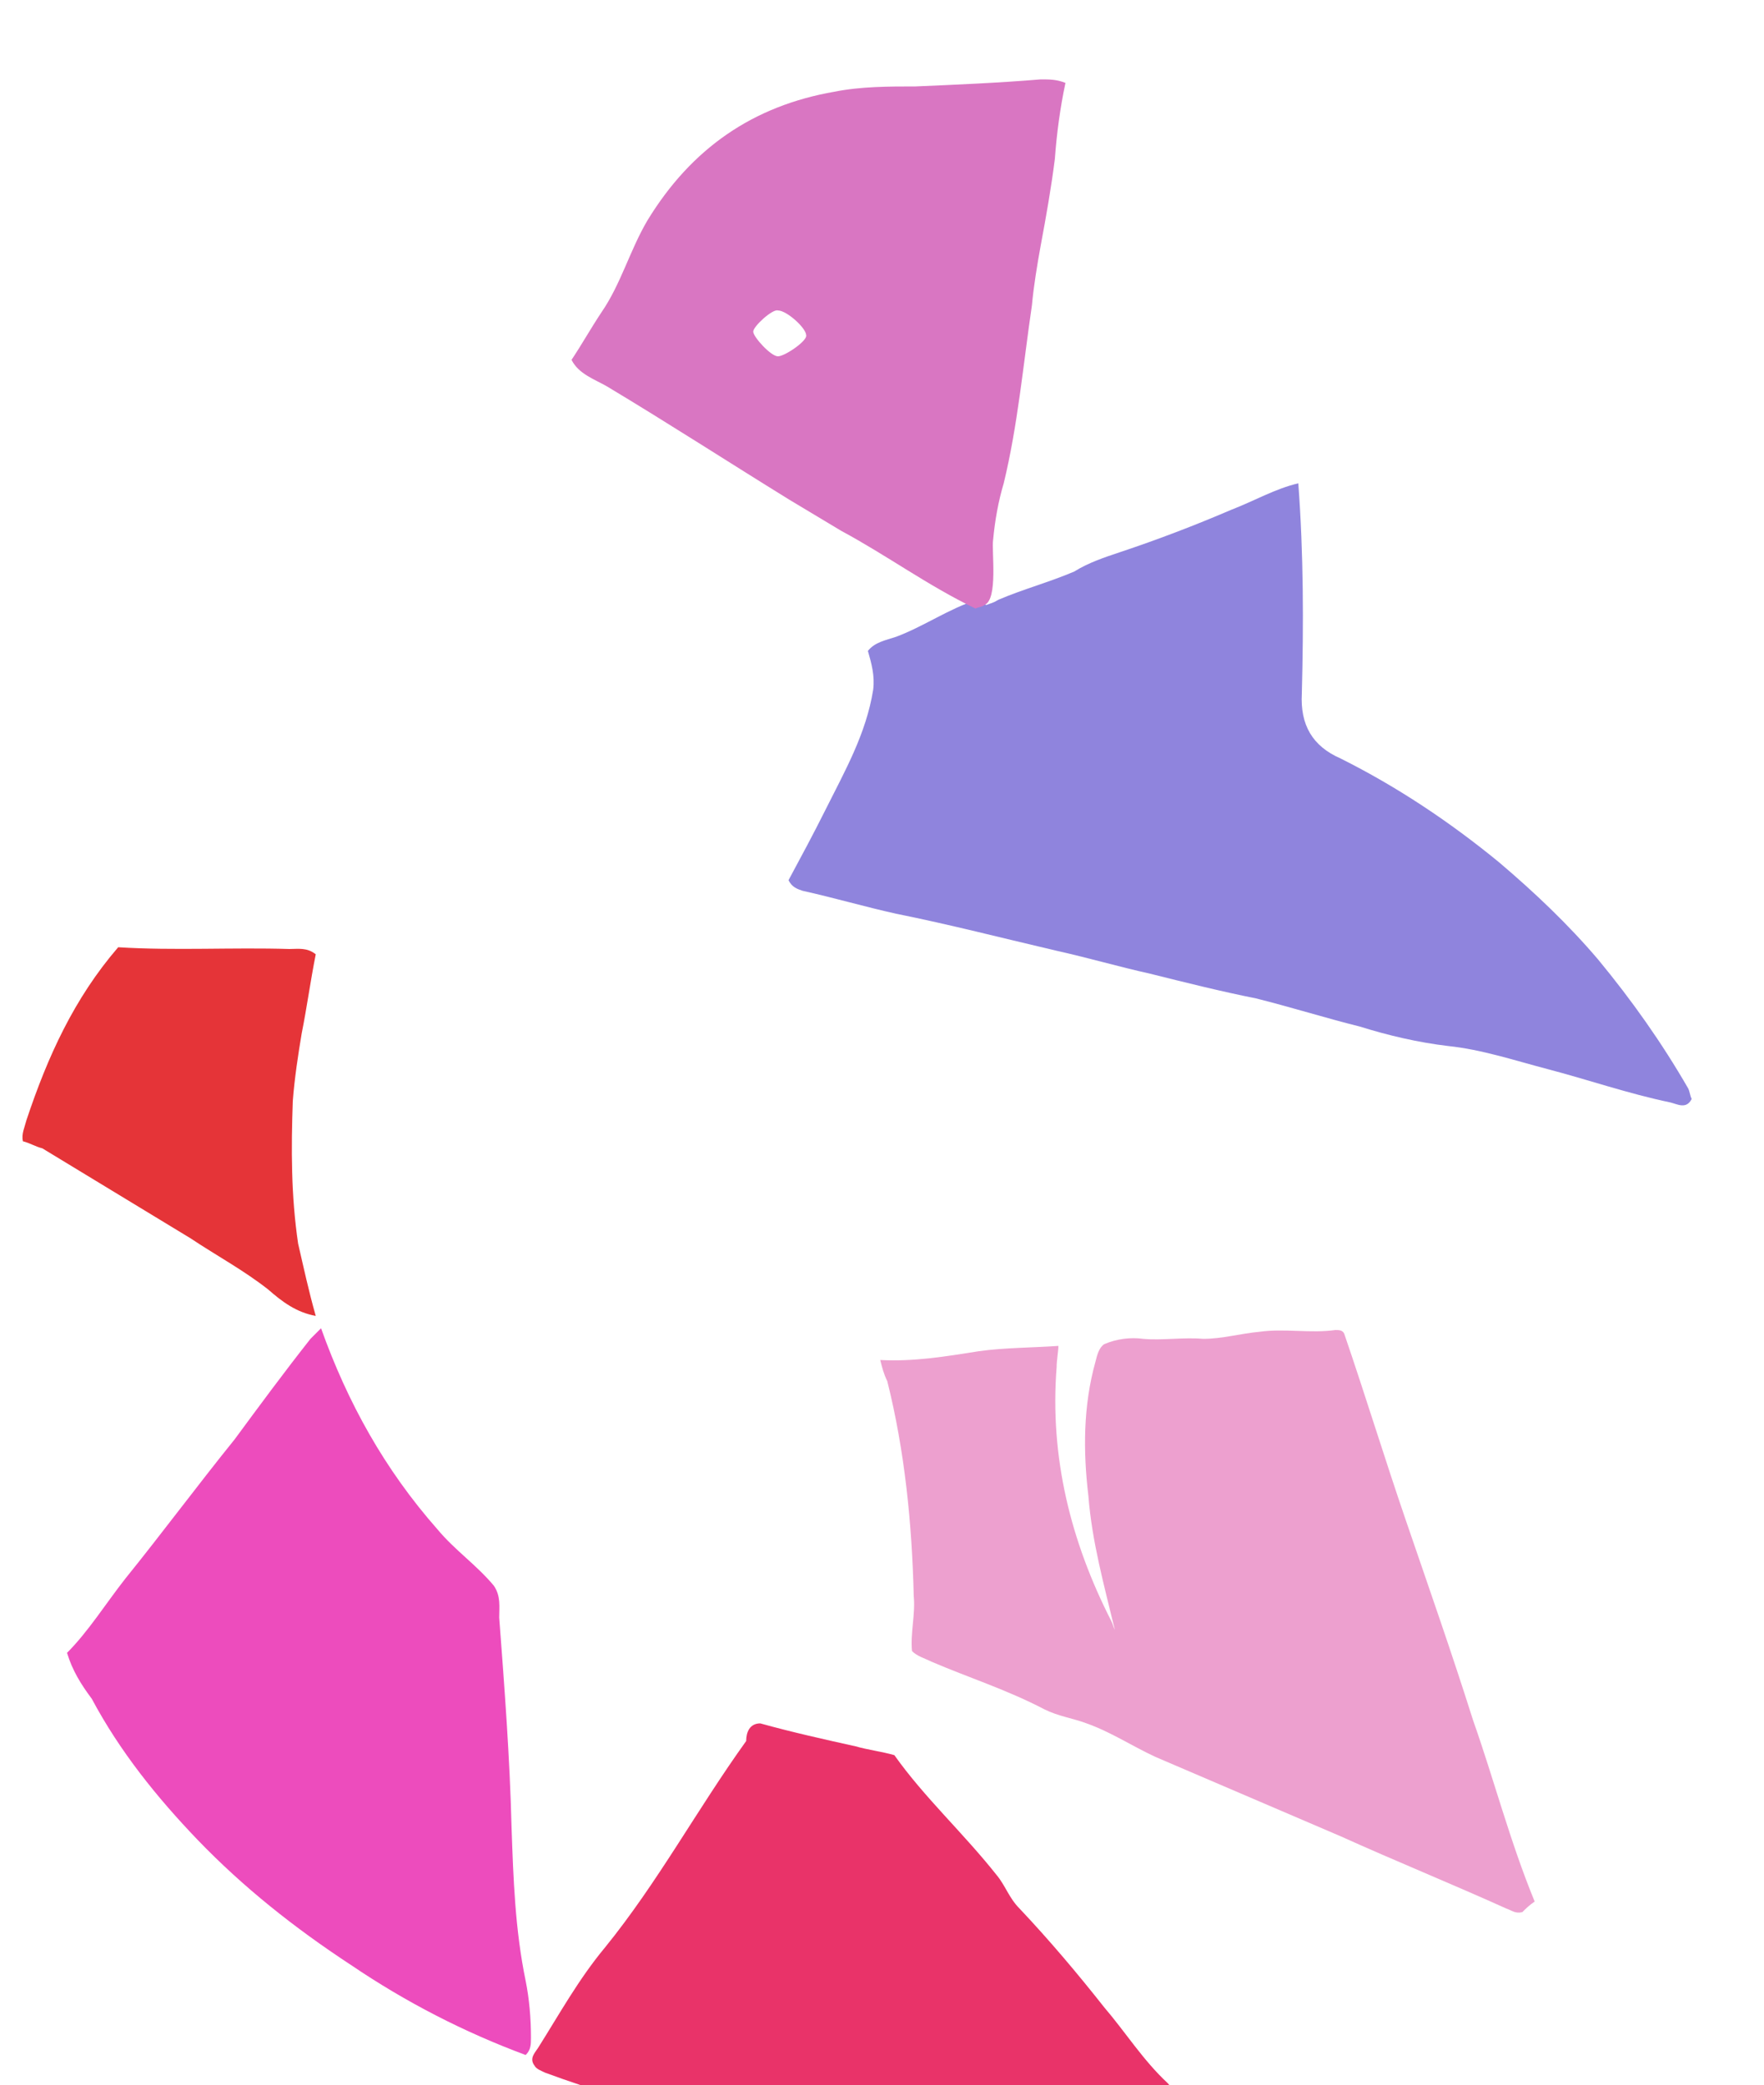 <svg id="Calque_1" xmlns="http://www.w3.org/2000/svg" xmlns:xlink="http://www.w3.org/1999/xlink" viewBox="0 0 100 118.2" style="enable-background:new 0 0 100 118.2"><style>.st0{fill-rule:evenodd;clip-rule:evenodd;fill:#e93369}.st1{fill-rule:evenodd;clip-rule:evenodd;fill:#8f84dd}.st2{fill-rule:evenodd;clip-rule:evenodd;fill:#eda0cf}.st3{fill-rule:evenodd;clip-rule:evenodd;fill:#ed4cbd}.st4{fill-rule:evenodd;clip-rule:evenodd;fill:#e53438}.st5{fill-rule:evenodd;clip-rule:evenodd;fill:#d976c2}.st6{display:none}.st7{display:inline;fill-rule:evenodd;clip-rule:evenodd;fill:#fe3887}.st8{display:inline;fill-rule:evenodd;clip-rule:evenodd;fill:#fe3f30}.st9{display:inline;fill-rule:evenodd;clip-rule:evenodd;fill:#c49ec6}.st10{display:inline;fill-rule:evenodd;clip-rule:evenodd;fill:#d66789}.st11{display:inline;fill-rule:evenodd;clip-rule:evenodd;fill:#a465d6}.st12{display:inline;fill-rule:evenodd;clip-rule:evenodd;fill:#c82e55}.st13{display:inline;fill-rule:evenodd;clip-rule:evenodd;fill:#d3331d}.st14{display:inline;fill-rule:evenodd;clip-rule:evenodd;fill:#cd4e7f}.st15{display:inline;fill-rule:evenodd;clip-rule:evenodd;fill:#bf9bc3}</style><g><path class="st0" d="M43.1 97.7c1.8.5 3.6.9 5.4 1.3.7.2 1.5.3 2.2.5 1.7 2.4 3.9 4.4 5.8 6.8.5.6.7 1.3 1.3 1.9 1.7 1.8 3.3 3.7 4.8 5.6 1.2 1.4 2.2 3 3.6 4.3.2.2.1.3-.1.5-1.7.6-3.5.8-5.3 1.2-1.8.3-3.7.3-5.5.5-3.8.0-7.6.0-11.4.0-1.6-.2-3.2-.1-4.8-.5-2.8-.5-5.5-1.3-8.2-2.3-.2-.1-.5-.2-.6-.4-.3-.4.0-.7.2-1 1.2-1.9 2.3-3.9 3.8-5.7 3-3.7 5.2-7.8 8-11.7C42.3 98.2 42.5 97.7 43.1 97.7z"/><path class="st1" d="M55.9 34.3c.6-.2.5-.2.7-.3 1.4-.6 2.9-1 4.3-1.6.8-.5 1.7-.8 2.6-1.1 2.1-.7 4.2-1.5 6.3-2.4 1.3-.5 2.5-1.2 3.8-1.5.3 4 .3 8 .2 11.9-.1 1.8.6 3 2.2 3.7 3.2 1.6 6.2 3.6 9 5.9 2 1.7 3.9 3.5 5.6 5.5 1.9 2.3 3.6 4.7 5.1 7.3.1.2.1.4.2.6-.3.6-.8.3-1.2.2-2.4-.5-4.7-1.3-7-1.9-1.9-.5-3.7-1.1-5.6-1.3-1.7-.2-3.4-.6-5-1.1-2-.5-3.9-1.1-5.9-1.6-2-.4-4-.9-6-1.4-1.8-.4-3.5-.9-5.3-1.3-3-.7-6.1-1.5-9.1-2.1-1.8-.4-3.5-.9-5.3-1.3-.3-.1-.6-.2-.8-.6.7-1.3 1.4-2.6 2.1-4 1.1-2.2 2.3-4.3 2.7-6.8.1-.8-.1-1.5-.3-2.2.4-.5 1-.6 1.6-.8 1.6-.6 3-1.6 4.6-2.1C55.4 34.2 55.6 34.1 55.9 34.3z"/><path class="st2" d="M49.9 77.1c1.9.1 3.7-.2 5.6-.5 1.4-.2 3.1-.2 4.5-.3.0.3-.1.8-.1 1.2-.4 5.1.8 9.9 3.1 14.4.1.2.1.3.2.5-.6-2.5-1.3-5-1.5-7.6-.3-2.5-.3-5.1.4-7.6.1-.4.2-.8.5-1 .7-.3 1.5-.4 2.2-.3 1.1.1 2.3-.1 3.4.0 1.1.0 2.1-.3 3.2-.4 1.4-.2 2.9.1 4.3-.1.2.0.4.0.5.2 1.2 3.5 2.3 7.1 3.5 10.6 1.3 3.8 2.6 7.5 3.8 11.3 1.2 3.4 2.1 6.9 3.5 10.3-.3.2-.5.4-.7.6-.4.1-.6-.1-.9-.2-3.1-1.4-6.3-2.7-9.4-4.1-3.5-1.5-7-3-10.5-4.5-1.3-.6-2.5-1.4-3.9-1.9-.8-.3-1.6-.4-2.4-.8-2.1-1.1-4.3-1.8-6.4-2.7-.4-.2-.8-.3-1.1-.6-.1-1 .2-2.1.1-3.1-.1-4.1-.5-8.2-1.5-12.2C50.1 77.9 50 77.5 49.9 77.1z"/><path class="st3" d="M3.8 93.7C5 92.5 6 90.9 7.1 89.5c2.1-2.6 4.1-5.3 6.2-7.9 1.4-1.9 2.8-3.8 4.3-5.7.2-.2.4-.4.6-.6 1.5 4.2 3.6 8 6.6 11.4 1 1.2 2.2 2 3.2 3.2.4.6.3 1.2.3 1.8.3 4 .6 7.9.7 11.9.1 2.9.2 5.8.8 8.7.2 1 .3 2.1.3 3.2.0.4.0.7-.3 1-3.5-1.3-6.8-3-9.9-5.1-3.2-2.1-6.1-4.4-8.7-7.1-2.3-2.4-4.4-5-6-8C4.6 95.5 4.1 94.7 3.8 93.7z"/><path class="st4" d="M17.9 74.6c-1.1-.2-1.9-.8-2.7-1.5-1.4-1.1-2.9-1.9-4.4-2.9-2.8-1.7-5.6-3.4-8.4-5.1C2 65 1.7 64.8 1.3 64.7c-.1-.4.1-.8.2-1.2 1.2-3.6 2.7-6.9 5.2-9.8 3.2.2 6.5.0 9.7.1.5.0 1-.1 1.5.3-.3 1.5-.5 3-.8 4.5-.2 1.2-.4 2.5-.5 3.8-.1 2.7-.1 5.4.3 8.1C17.2 71.8 17.5 73.2 17.9 74.6z"/><path class="st5" d="M59 4.5c-2.4.2-4.8.3-7.1.4-1.5.0-3.1.0-4.6.3-4.6.8-8.1 3.2-10.6 7.3-1 1.7-1.5 3.6-2.6 5.2-.6.9-1.1 1.8-1.7 2.7.4.8 1.3 1.1 2 1.5 3.5 2.1 6.9 4.3 10.3 6.4 1 .6 2 1.2 3 1.8 2.6 1.4 4.9 3.1 7.6 4.4.2-.1.4-.1.5-.2.8-.3.4-3.1.5-3.7.1-1.1.3-2.2.6-3.2.8-3.3 1.1-6.7 1.6-10.1.1-1.1.3-2.3.5-3.4.3-1.6.6-3.3.8-4.9.1-1.4.3-2.9.6-4.3C59.9 4.5 59.5 4.5 59 4.5zM44.1 20.2c-.4.0-1.4-1.1-1.4-1.4.0-.3 1.1-1.3 1.4-1.2.5.0 1.6 1 1.6 1.4C45.8 19.3 44.5 20.2 44.1 20.2z"/></g><g id="Calque_2" class="st6"><path class="st7" d="M29.7 116.6c.1-2.1-.3-4.2-.6-6.3-.2-1-.1-2.1-.2-3.1-.2-2.3-.2-4.6-.3-7-.2-2.8-.4-5.6-.6-8.4.0-.6.0-1.3.0-1.9 1.7 1.2 3.3 2.5 5.1 3.4 3 1.6 6 3 9.2 3.9.3.1.6.1.8.4-1.5 1.9-2.7 4-4.1 6-1.3 1.9-2.4 4-3.9 5.7-1.9 2.3-3.4 4.9-5 7.4C29.9 116.8 29.8 116.8 29.7 116.6z"/><path class="st8" d="M17.8 54.1c-3.4.0-6.9.0-10.3.0-.3.0-.8.2-.9-.4 2.2-2.9 4.9-5.3 8.1-7.2 1.5-.9 3-1.6 4.5-2.5.3-.2.6-.1.8.1.4.3.3.8.2 1.2-.3.9-.5 1.8-.8 2.7C18.8 50 18.4 52.1 17.8 54.1z"/><path class="st9" d="M62.4 76.3c.8-2.6 2.2-5 4.2-6.9 1.1-1 2.4-1.5 3.9-1.6 2.8-.1 5.4.7 7.7 2.2 1.8 1.2 3.1 2.4 4.5 4 .2.2 1 .9.9 1.1.0.1-1 .3-1.3.2-.5.0-.9-.1-1.4-.1-1 0-2 .1-3 .2-2 .1-4 .1-5.9.3-2.5.2-5 .6-7.6.6C64.3 76.3 62.4 76.2 62.4 76.3z"/><path class="st10" d="M99.6 74.1c.3.5.0 1.1.4 1.6.0 2.4.0 4.8.0 7.2-.2 1.9-.3 3.8-.8 5.7-1.5 5.6-4.1 10.5-7.8 14.9-1.1 1.4-2.4 2.6-3.7 3.8-.2.3-.5.6-.9.5-.4-.3-.5-.8-.6-1.2C84 100.4 82 94 79.9 87.7c-1.2-3.7-2.5-7.4-3.7-11.1-.1-.4-.5-.8-.1-1.2.8-.3 1.7-.3 2.6-.3 1.4.0 2.8-.2 4.2-.3.5-.1.8.3 1 .6.6.8 1.1 1.7 1.5 2.7-.3-.8-.3-1.6-.5-2.4-.2-.8.0-.5.3-.7.3-.3.7-.4 1.1-.4 3.2-.1 6.3-.4 9.5-.6.9-.1 1.8-.3 2.8-.2C98.9 73.8 99.3 73.8 99.6 74.1z"/><path class="st11" d="M81.3.0c1 1.2 1.1 2.6 1 4.2-.1 1.7-.3 3.4-.8 5-.7 2.5-1.9 4.6-3.5 6.6-1 1.2-2.2 2.2-3.4 3.2-.8.6-1.1 1.5-1.2 2.5-.1 2 .4 3.9.2 5.9-.8.6-1.8.8-2.7 1.2-2.8 1.2-5.7 2.1-8.5 3.3-1.8.7-3.9 1.3-5.7 2.1-.4.2-.2.2-.8.3-.1-1.5.1-3.1.5-4.6.5-1.8.7-3.6 1-5.5.4-2.5.6-5 1.1-7.4.2-.8.1-1.7.3-2.6.6-2.9 1-5.8 1.4-8.8.1-.3.0-.7.5-.9 1.2-.4 2.5-.3 3.8-.5 5-.8 9.8-2.2 14.5-3.9.1.0.1-.1.1-.1C79.6.0 80.4.0 81.3.0z"/><path class="st12" d="M51.5 93.5c0 0 1 .3 1.1.3.3.1.7.3 1 .5 1.2.5 2.5.9 3.7 1.5 1 .4 1.9.9 2.8 1.3 1 .4 2 .7 2.9 1.1s1.9.9 2.8 1.4c1.7.8 3.4 1.5 5.1 2.2.5.2 1 .4 1.5.6 1 .4 2 .8 3.1 1.3 3.5 1.5 7 3.1 10.6 4.6-1.3 1.4-2.9 2.4-4.5 3.4-4.6 2.9-9.6 5.1-15 6.3-.2.0-.3.3-.6.1-1.3-.8-2-2.1-2.9-3.2-1.6-1.9-3.1-3.9-4.8-5.7-1.5-1.6-2.6-3.6-4.1-5.2-1.2-1.2-2.3-2.5-3.3-3.8-.2-.2-.3-.4-.3-.7.6-1.3.5-2.7.7-4.1C51.4 94.8 51.6 94.2 51.5 93.5z"/><path class="st13" d="M3.8 93.7c-1.1-1.9-1.7-4-2.3-6.1-.7-2.4-1.2-4.9-1.3-7.4.0-.1-.1-.1-.2-.2.0-3.1.0-6.1.0-9.2.2-1.1.4-2.1.5-3.2.2-1 .3-2 .8-2.9.4-.3.8.1 1.1.2 3.9 2.5 8 4.7 11.9 7.2 1.2.8 2.4 1.6 3.7 2.5.3.2.1.5.3.7-1 1.6-2.2 3.1-3.4 4.6C11.5 84.3 8.1 88.6 4.7 93 4.5 93.3 4.3 93.8 3.8 93.7z"/><path class="st14" d="M32.4 20.4c2.7 1.7 5.4 3.5 8.3 5 2.6 1.3 4.7 3.4 7.4 4.6 2.4 1 4.4 2.6 6.6 3.9.3.1.5.3.6.6-2.1.8-4 2.2-6.3 2.7-.9-1.6-2.4-2.3-4.2-2.2-1.9.1-3.9.0-5.7.3-1.9.3-3.7.2-5.6.3-2.9.1-5.8-.1-8.4-1.3-1.7-.8-3.2-2.1-3.9-4-.5-1.3-.1-2.3 1.3-2.9 1-.5 2.1-.9 3.2-1.4 2.5-1.3 4.7-3 6.4-5.2C32.2 20.5 32.3 20.5 32.4 20.4z"/><path class="st15" d="M44.5 50.1c1.5.7 3.1.9 4.6 1.2 4.7 1.2 9.4 2.2 14.1 3.4 2.7.7 5.5 1.2 8.2 1.9 1 .3 2.1.3 3 .7 1.9.7 3.9 1.3 6 1.6 2.9.4 5.6 1.2 8.4 1.8 1 .2 1.9.6 3 .9 1.1.3 2.3.6 3.4.8.1.0.3-.1.4-.1 1.6 2.8 2.7 5.7 3.4 8.8.2 1 .5 1.9.5 2.9-2.7.0-5.4.3-8 .5-1.5.1-3.1.3-4.6.2-.7.0-1.6.0-2.2.4-.3-.3-.3-.5-.4-.8-.9-2.7-2.4-4.9-4.3-6.9-2.6-2.7-5.8-4.5-9.8-4.6-4.1-.1-7.6 3-8.5 6-.6 2.3-1.5 4.5-1.7 6.9.0.3.0 1.7-.4 1.8-2.8.3-5.5-.5-8.3-.2-.5.1-1 .1-1.5-.3-.4-2.3-1.6-4.2-2.9-6.1-2.1-3.2-3.8-6.7-4.3-10.6C42.3 56.9 42.5 53.3 44.5 50.1z"/></g></svg>